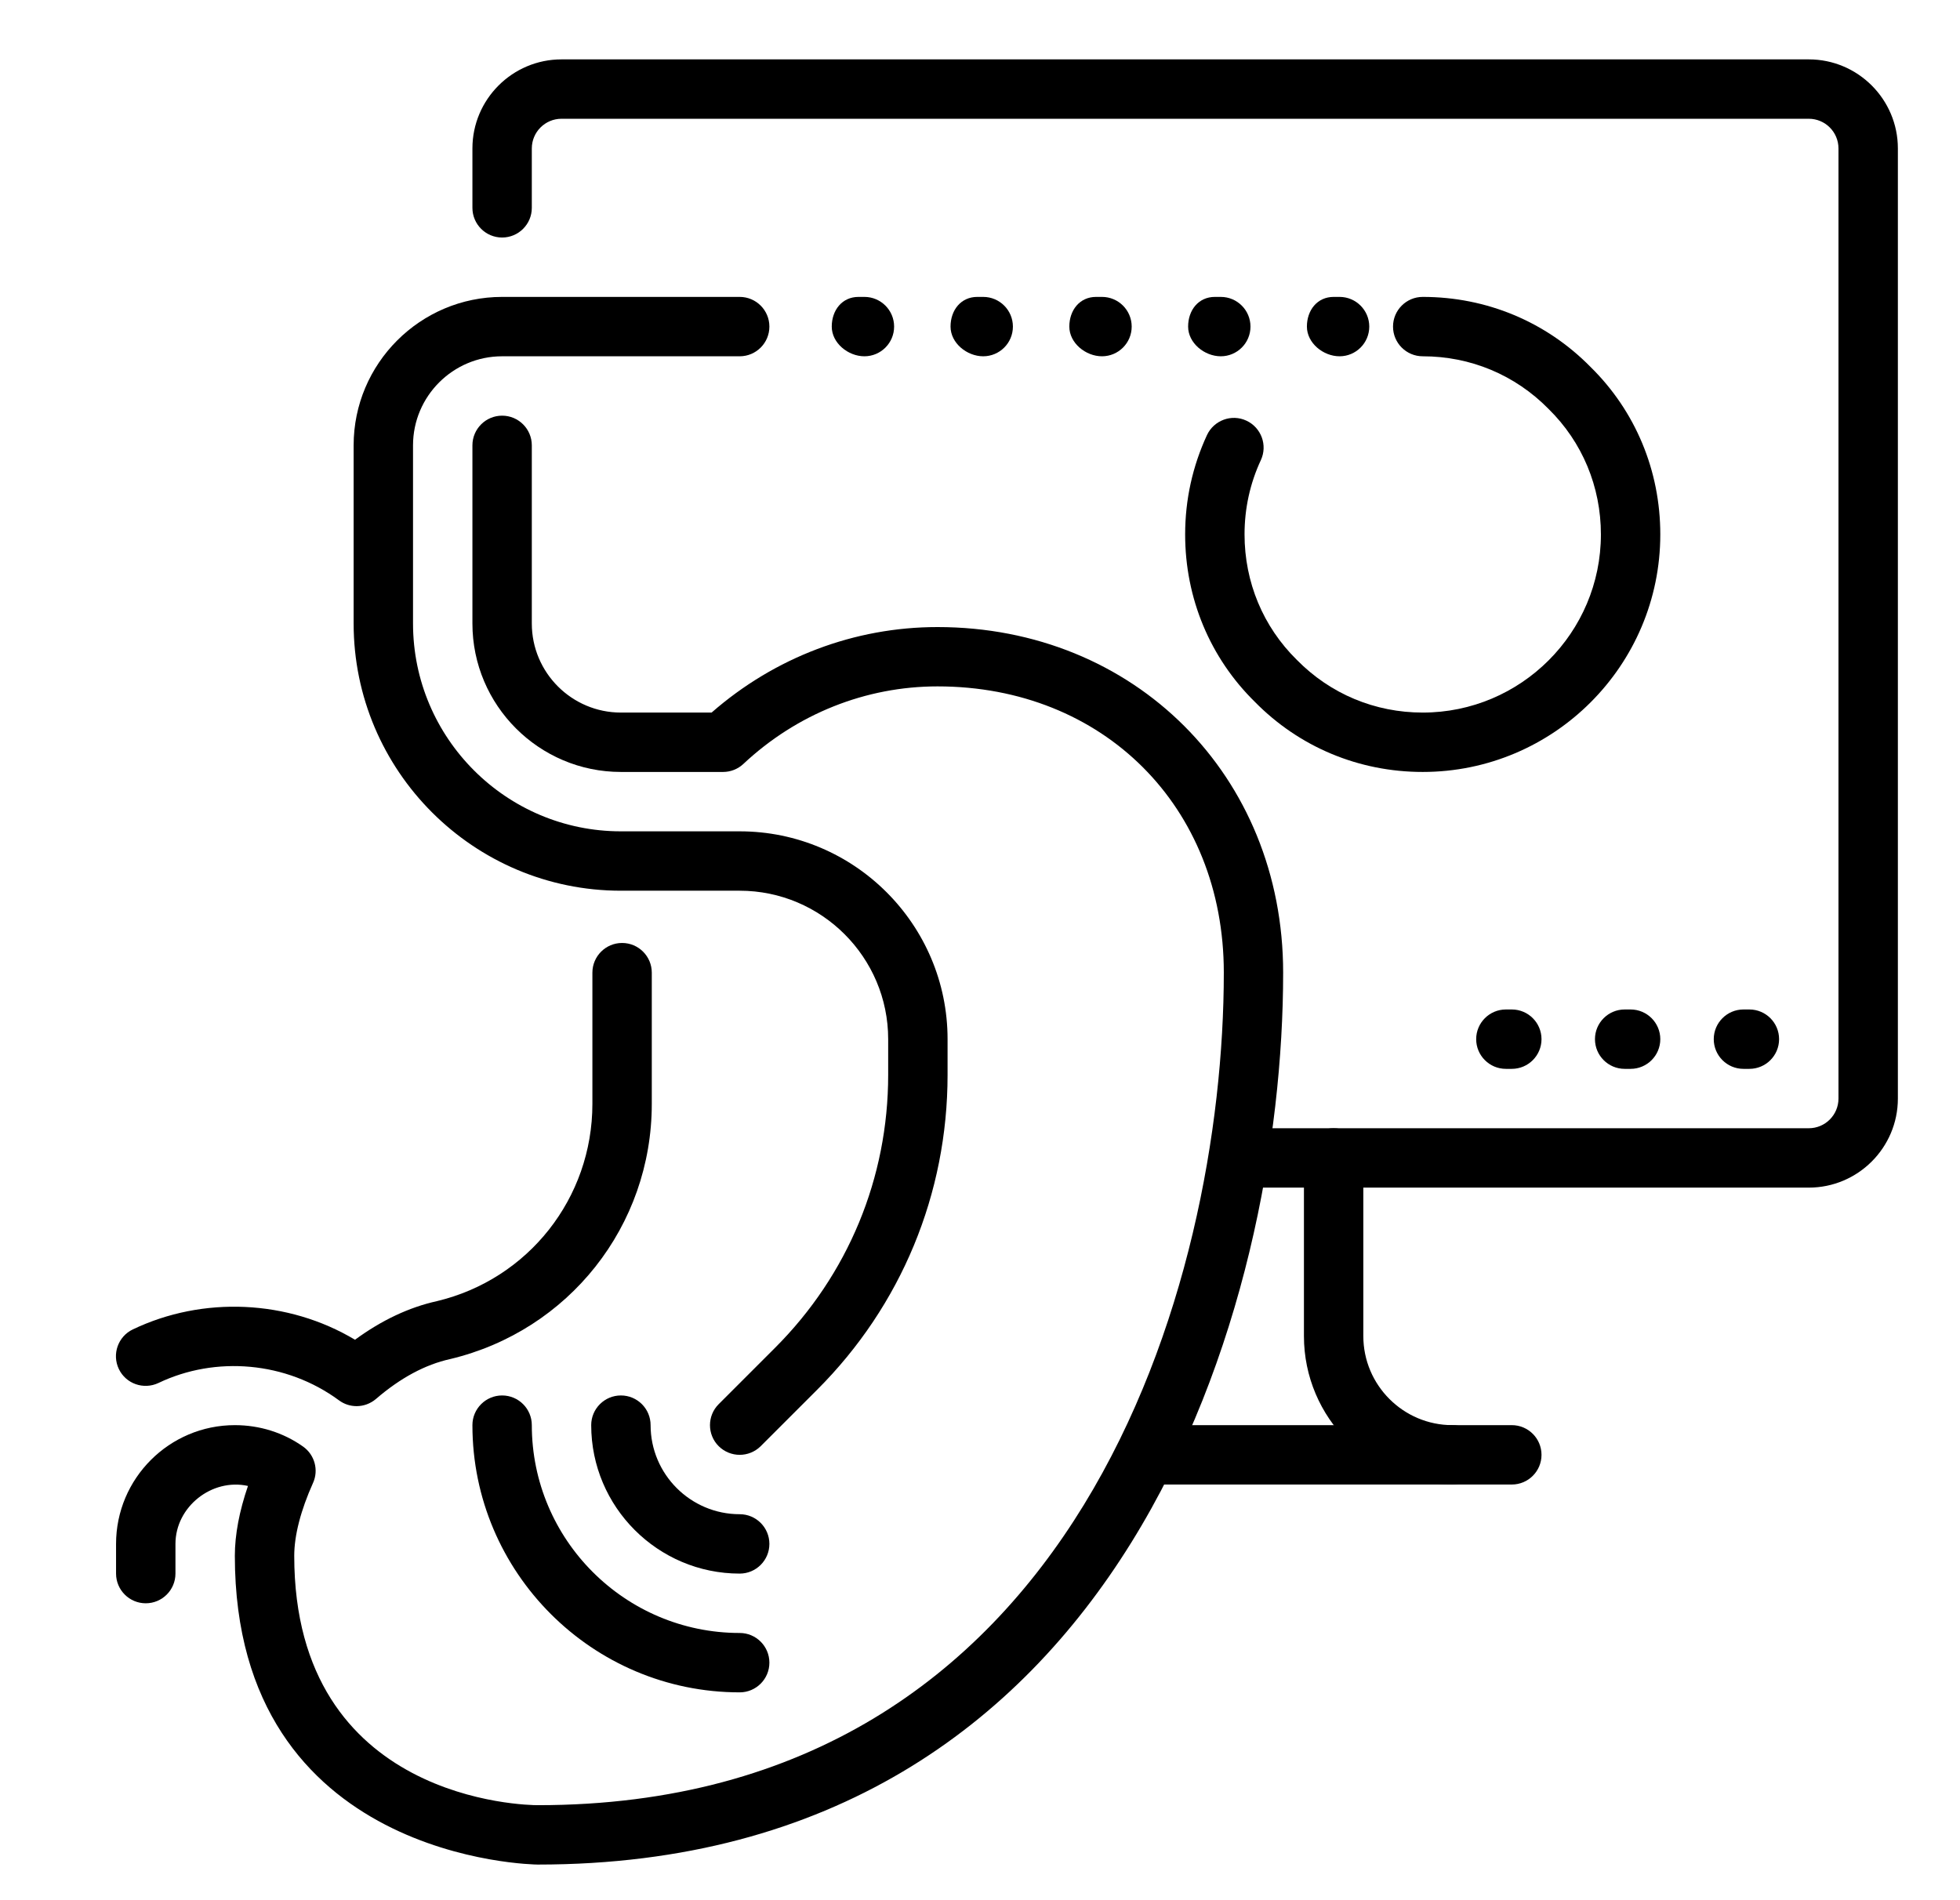 <svg width="33" height="32" viewBox="0 0 33 32" fill="none" xmlns="http://www.w3.org/2000/svg">
<path d="M24.454 25H19.454C19.178 25 18.954 24.776 18.954 24.5C18.954 24.224 19.178 24 19.454 24H24.454C24.73 24 24.954 24.224 24.954 24.5C24.954 24.776 24.73 25 24.454 25Z" fill="black"/>
<path d="M25.454 25H24.454C23.076 25 21.954 23.878 21.954 22.5V19.5C21.954 19.224 22.178 19 22.454 19C22.73 19 22.954 19.224 22.954 19.5V22.5C22.954 23.327 23.627 24 24.454 24H25.454C25.73 24 25.954 24.224 25.954 24.5C25.954 24.776 25.73 25 25.454 25Z" fill="black"/>
<path d="M12.454 28.5C9.973 28.5 7.954 26.481 7.954 24C7.954 23.724 8.178 23.5 8.454 23.5C8.73 23.5 8.954 23.724 8.954 24C8.954 25.93 10.524 27.5 12.454 27.5C12.73 27.5 12.954 27.724 12.954 28C12.954 28.276 12.73 28.5 12.454 28.5Z" fill="black"/>
<path d="M12.454 26.5C11.076 26.5 9.954 25.378 9.954 24C9.954 23.724 10.178 23.5 10.454 23.5C10.73 23.5 10.954 23.724 10.954 24C10.954 24.827 11.627 25.5 12.454 25.5C12.73 25.5 12.954 25.724 12.954 26C12.954 26.276 12.73 26.5 12.454 26.5Z" fill="black"/>
<path d="M30.454 20H20.954C20.678 20 20.454 19.776 20.454 19.5C20.454 19.224 20.678 19 20.954 19H30.454C30.73 19 30.954 18.776 30.954 18.5V2.5C30.954 2.224 30.73 2 30.454 2H9.454C9.178 2 8.954 2.224 8.954 2.5V3.5C8.954 3.776 8.73 4 8.454 4C8.178 4 7.954 3.776 7.954 3.5V2.5C7.954 1.673 8.627 1 9.454 1H30.454C31.281 1 31.954 1.673 31.954 2.5V18.5C31.954 19.327 31.281 20 30.454 20Z" fill="black"/>
<path d="M23.954 13C22.879 13 21.876 12.581 21.128 11.82C20.373 11.078 19.954 10.075 19.954 9C19.954 8.416 20.078 7.854 20.321 7.328C20.437 7.078 20.735 6.967 20.985 7.084C21.235 7.2 21.345 7.497 21.229 7.748C21.046 8.141 20.954 8.563 20.954 9C20.954 9.804 21.267 10.555 21.835 11.113C22.399 11.687 23.15 12 23.954 12C25.608 12 26.954 10.654 26.954 9C26.954 8.196 26.641 7.445 26.073 6.887C25.509 6.313 24.758 6 23.954 6C23.678 6 23.454 5.776 23.454 5.5C23.454 5.224 23.678 5 23.954 5C25.029 5 26.032 5.419 26.78 6.18C27.535 6.922 27.954 7.925 27.954 9C27.954 11.206 26.16 13 23.954 13Z" fill="black"/>
<path d="M22.554 6C22.278 6 22.004 5.776 22.004 5.5C22.004 5.224 22.178 5 22.454 5H22.554C22.83 5 23.054 5.224 23.054 5.5C23.054 5.776 22.83 6 22.554 6Z" fill="black"/>
<path d="M20.554 6C20.278 6 20.004 5.776 20.004 5.5C20.004 5.224 20.178 5 20.454 5H20.554C20.83 5 21.054 5.224 21.054 5.5C21.054 5.776 20.83 6 20.554 6Z" fill="black"/>
<path d="M18.554 6C18.278 6 18.004 5.776 18.004 5.5C18.004 5.224 18.178 5 18.454 5H18.554C18.83 5 19.054 5.224 19.054 5.5C19.054 5.776 18.83 6 18.554 6Z" fill="black"/>
<path d="M16.554 6C16.278 6 16.004 5.776 16.004 5.5C16.004 5.224 16.178 5 16.454 5H16.554C16.83 5 17.054 5.224 17.054 5.5C17.054 5.776 16.83 6 16.554 6Z" fill="black"/>
<path d="M14.554 6C14.278 6 14.004 5.776 14.004 5.5C14.004 5.224 14.178 5 14.454 5H14.554C14.83 5 15.054 5.224 15.054 5.5C15.054 5.776 14.83 6 14.554 6Z" fill="black"/>
<path d="M12.454 24.5C12.326 24.5 12.198 24.451 12.1 24.354C11.905 24.159 11.905 23.842 12.1 23.647L13.05 22.697C14.278 21.469 14.954 19.837 14.954 18.101V17.5C14.954 16.122 13.832 15 12.454 15H10.454C7.973 15 5.954 12.981 5.954 10.5V7.5C5.954 6.122 7.076 5 8.454 5H12.454C12.73 5 12.954 5.224 12.954 5.5C12.954 5.776 12.73 6 12.454 6H8.454C7.627 6 6.954 6.673 6.954 7.5V10.5C6.954 12.43 8.524 14 10.454 14H12.454C14.384 14 15.954 15.57 15.954 17.5V18.101C15.954 20.104 15.174 21.988 13.758 23.404L12.808 24.354C12.71 24.451 12.582 24.5 12.454 24.5Z" fill="black"/>
<path d="M27.454 18H27.354C27.078 18 26.854 17.776 26.854 17.5C26.854 17.224 27.078 17 27.354 17H27.454C27.73 17 27.954 17.224 27.954 17.5C27.954 17.776 27.73 18 27.454 18Z" fill="black"/>
<path d="M25.454 18H25.354C25.078 18 24.854 17.776 24.854 17.5C24.854 17.224 25.078 17 25.354 17H25.454C25.73 17 25.954 17.224 25.954 17.5C25.954 17.776 25.73 18 25.454 18Z" fill="black"/>
<path d="M29.454 18H29.354C29.078 18 28.854 17.776 28.854 17.5C28.854 17.224 29.078 17 29.354 17H29.454C29.73 17 29.954 17.224 29.954 17.5C29.954 17.776 29.73 18 29.454 18Z" fill="black"/>
<path d="M9.054 31.4C9.003 31.4 3.954 31.34 3.954 26.2C3.954 25.845 4.03 25.445 4.175 25.024C3.568 24.889 2.954 25.374 2.954 26V26.5C2.954 26.776 2.73 27 2.454 27C2.178 27 1.954 26.776 1.954 26.5V26C1.954 24.897 2.851 24 3.954 24C4.371 24 4.769 24.125 5.103 24.361C5.298 24.499 5.369 24.757 5.27 24.974C5.063 25.435 4.954 25.858 4.954 26.2C4.954 30.352 8.886 30.4 9.054 30.4C18.172 30.4 20.605 21.587 20.605 16.379C20.605 13.586 18.578 11.559 15.785 11.559C14.577 11.559 13.415 12.022 12.516 12.865C12.423 12.952 12.301 13 12.174 13H10.454C9.076 13 7.954 11.878 7.954 10.5V7.5C7.954 7.224 8.178 7 8.454 7C8.73 7 8.954 7.224 8.954 7.5V10.5C8.954 11.327 9.627 12 10.454 12H11.981C13.044 11.07 14.386 10.56 15.784 10.56C19.102 10.56 21.604 13.062 21.604 16.38C21.604 21.959 18.961 31.4 9.054 31.4Z" fill="black"/>
<path d="M6.004 23.68C5.9 23.68 5.796 23.648 5.707 23.582C4.821 22.929 3.631 22.829 2.668 23.29C2.418 23.408 2.12 23.304 2.001 23.055C1.882 22.806 1.987 22.507 2.236 22.388C3.414 21.824 4.847 21.885 5.977 22.562C6.424 22.234 6.886 22.016 7.355 21.912C8.894 21.545 9.974 20.178 9.974 18.59V16.38C9.974 16.104 10.198 15.88 10.474 15.88C10.75 15.88 10.974 16.104 10.974 16.38V18.59C10.974 20.643 9.578 22.41 7.58 22.887C7.159 22.98 6.741 23.205 6.33 23.559C6.236 23.639 6.12 23.68 6.004 23.68Z" fill="black"/>
</svg>
